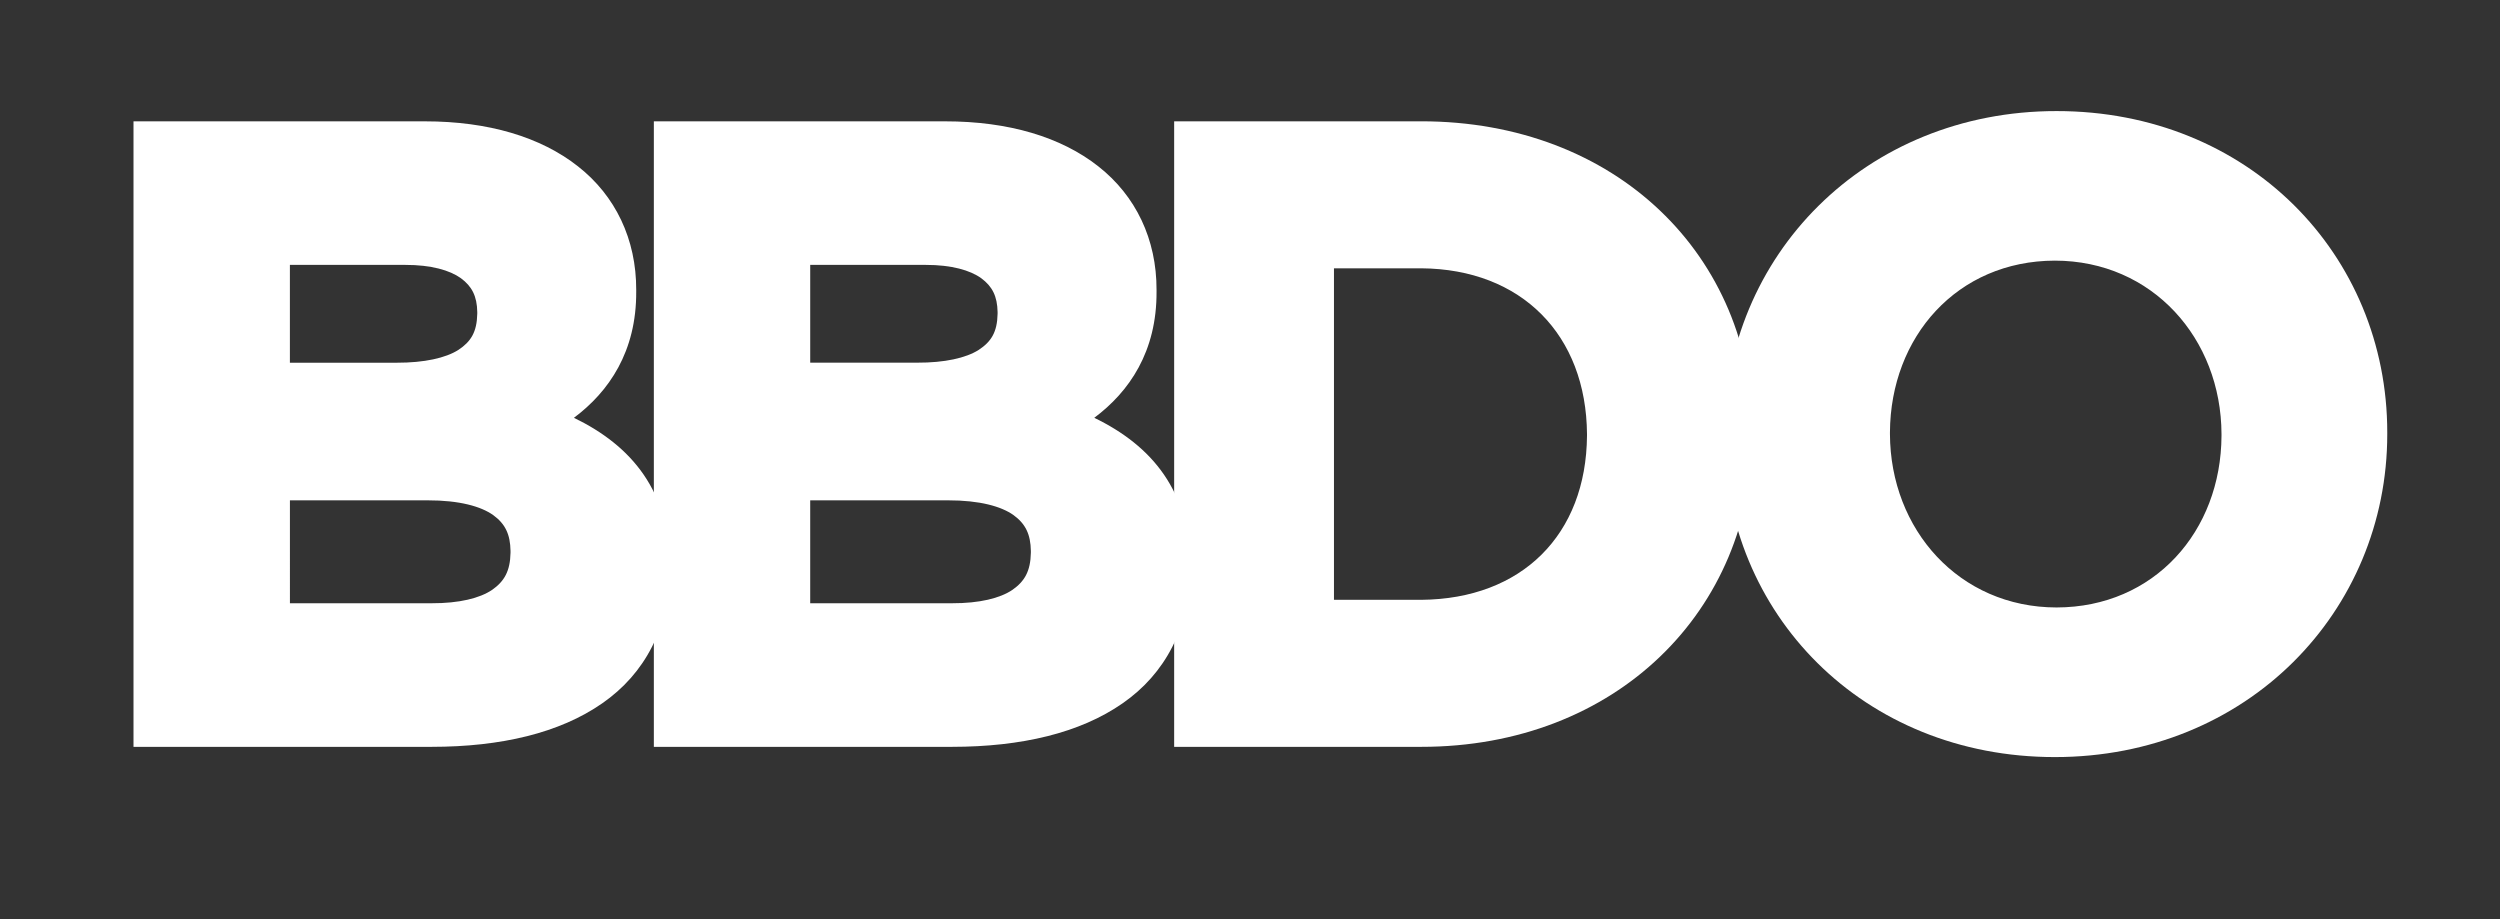 <?xml version="1.0" encoding="utf-8"?>

<!-- Generator: Adobe Illustrator 17.0.2, SVG Export Plug-In . SVG Version: 6.00 Build 0)  -->
<!DOCTYPE svg PUBLIC "-//W3C//DTD SVG 1.1//EN" "http://www.w3.org/Graphics/SVG/1.1/DTD/svg11.dtd">
<svg version="1.1" id="Layer_1" xmlns:x="http://ns.adobe.com/Extensibility/1.0/" xmlns:i="http://ns.adobe.com/AdobeIllustrator/10.0/" xmlns:graph="http://ns.adobe.com/Graphs/1.0/"
	 xmlns="http://www.w3.org/2000/svg" xmlns:xlink="http://www.w3.org/1999/xlink" x="0px" y="0px" width="160.63px"
	 height="59.055px" viewBox="0 0 160.63 59.055" enable-background="new 0 0 160.63 59.055" xml:space="preserve">
<rect x="0" y="0" width="160.63" height="59.055" fill="#333333" stroke="none"/>
<g>
	<g>
		<path fill="#FFF"  d="M36.876,26.845c2.246-1.677,4.024-4.255,4.002-8.108V18.63c0.01-3.26-1.338-6.056-3.739-7.939
			C34.743,8.8,31.37,7.796,27.304,7.796H8.578v40.19h19.165c4.447-0.002,8.217-0.891,10.949-2.794
			c2.74-1.898,4.34-4.887,4.322-8.641v-0.11C43.065,31.592,40.589,28.638,36.876,26.845z M30.665,20.161
			c-0.025,1.174-0.406,1.789-1.215,2.322c-0.818,0.52-2.187,0.825-3.955,0.822h-6.869V17.02h7.416
			c1.664-0.003,2.861,0.344,3.574,0.857c0.703,0.521,1.033,1.149,1.049,2.174V20.161z M18.628,32.147h8.84
			c2.059-0.003,3.438,0.392,4.221,0.949c0.775,0.563,1.096,1.236,1.113,2.304v0.109c-0.021,1.187-0.4,1.844-1.182,2.391
			c-0.793,0.537-2.118,0.865-3.877,0.86h-9.115V32.147z"/>
		<path fill="#FFF"  d="M70.309,26.845c2.247-1.677,4.024-4.255,4.001-8.108V18.63c0.01-3.26-1.338-6.056-3.738-7.939
			c-2.396-1.891-5.769-2.895-9.836-2.895H42.011v40.19h19.164c4.449-0.002,8.219-0.891,10.951-2.794
			c2.738-1.898,4.34-4.887,4.319-8.641v-0.11C76.499,31.592,74.02,28.638,70.309,26.845z M64.097,20.161
			c-0.023,1.174-0.404,1.789-1.215,2.322c-0.82,0.52-2.186,0.825-3.953,0.819h-6.871V17.02h7.419
			c1.661-0.003,2.861,0.344,3.571,0.857c0.703,0.521,1.031,1.149,1.049,2.174V20.161z M66.235,35.4v0.109
			c-0.021,1.187-0.4,1.844-1.185,2.391c-0.792,0.537-2.116,0.865-3.876,0.86h-9.117v-6.613h8.844
			c2.057-0.003,3.437,0.392,4.22,0.949C65.894,33.659,66.218,34.332,66.235,35.4z"/>
		<path fill="#FFF"  d="M106.662,13.533c-3.769-3.592-9.108-5.74-15.346-5.739H75.442v40.192h15.885
			c6.236,0,11.572-2.18,15.338-5.799c3.771-3.614,5.957-8.662,5.955-14.298v-0.108C112.622,22.147,110.435,17.124,106.662,13.533z
			 M101.968,27.89v0.109c-0.051,6.354-4.176,10.488-10.651,10.541H85.71V17.239h5.606C97.778,17.287,101.919,21.531,101.968,27.89z"
			/>
		<path fill="#FFF"  d="M147.388,13.176c-3.775-3.74-9.101-6.042-15.25-6.039c-6.146-0.003-11.502,2.327-15.303,6.095
			c-3.801,3.764-6.053,8.964-6.053,14.659v0.109c-0.002,5.692,2.223,10.867,5.998,14.605c3.773,3.739,9.103,6.041,15.249,6.039
			h0.009c6.146,0,11.498-2.33,15.295-6.094c3.801-3.766,6.055-8.965,6.053-14.66v-0.107
			C153.388,22.09,151.163,16.916,147.388,13.176z M121.433,27.782c0.03-6.146,4.321-11.022,10.597-11.036
			c6.269,0.008,10.685,5.01,10.706,11.143v0.109c-0.027,6.144-4.32,11.02-10.598,11.033c-6.267-0.008-10.684-5.009-10.705-11.143
			V27.782z"/>
	</g>
</g>
</svg>
